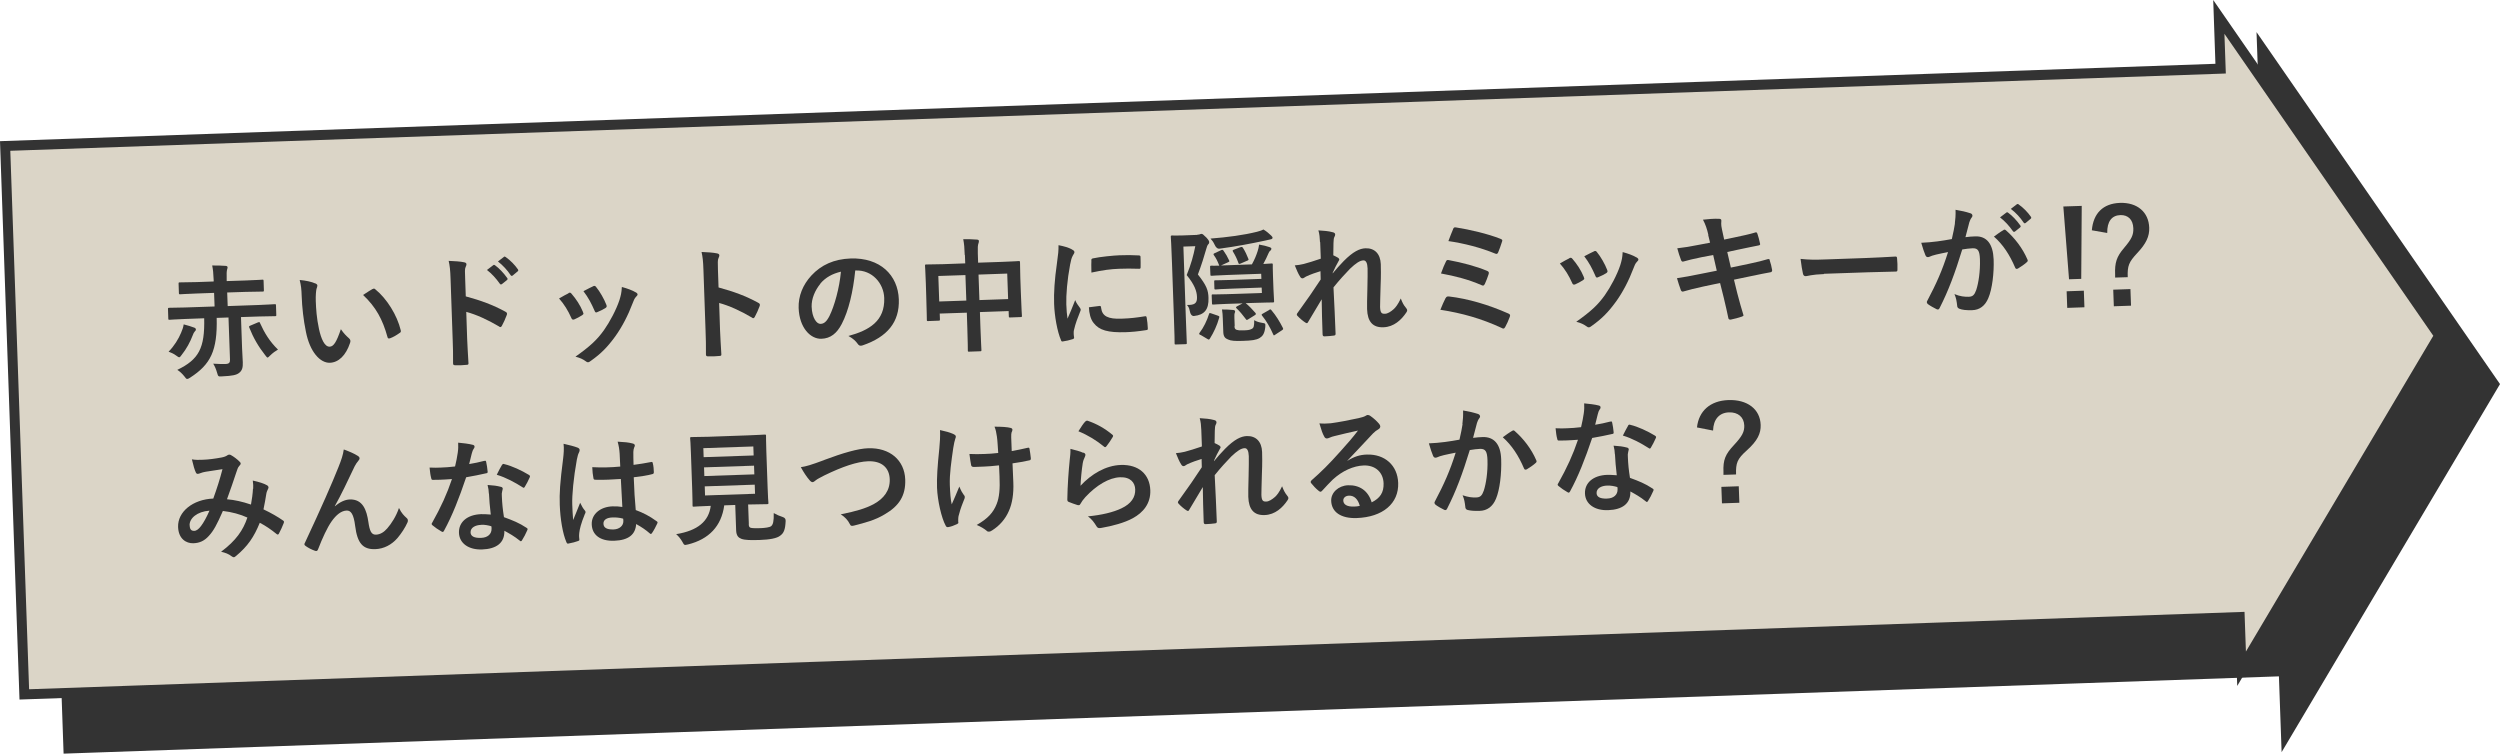 <?xml version="1.0" encoding="UTF-8"?>
<svg id="_レイヤー_2" data-name="レイヤー 2" xmlns="http://www.w3.org/2000/svg" viewBox="0 0 250.02 75.37">
  <defs>
    <style>
      .cls-1 {
        fill: #333;
      }

      .cls-2 {
        fill: #dbd5c7;
      }
    </style>
  </defs>
  <g id="_レイヤー_1-2" data-name="レイヤー 1">
    <g>
      <g>
        <polygon class="cls-1" points="248.84 38.44 226.79 6.58 226.97 11.75 5.41 19.49 7.32 74.33 228.89 66.6 229.07 71.77 248.84 38.44"/>
        <path class="cls-1" d="m6.36,75.37l-1.98-56.84,1-.04,220.56-7.7-.27-7.58,24.35,35.2-21.84,36.81-.27-7.58L6.36,75.37Zm.08-54.92l1.85,52.85,221.56-7.74.1,2.77,17.7-29.84-19.74-28.53.1,2.76-1,.04L6.44,20.45Z"/>
      </g>
      <g>
        <polygon class="cls-2" points="243.95 33.55 221.9 1.69 222.08 6.86 .52 14.6 2.43 69.44 224 61.71 224.18 66.88 243.95 33.55"/>
        <path class="cls-1" d="m1.95,69.96L0,14.12l.5-.02,221.06-7.72-.22-6.38,23.2,33.53-20.8,35.07-.22-6.38L1.95,69.96ZM1.03,15.08l1.88,53.85,221.56-7.74.14,3.97,18.74-31.58-20.89-30.2.14,3.97-.5.02L1.03,15.08Z"/>
      </g>
      <g>
        <path class="cls-1" d="m21.67,31.78c.08,3.3-.6,4.66-2.66,5.99-.14.09-.22.13-.29.13-.09,0-.15-.08-.29-.27-.21-.26-.45-.49-.7-.64,2.16-1.04,2.76-2.18,2.69-5.16l-1.9.07c-1.1.04-1.47.08-1.54.08-.14,0-.15,0-.15-.14l-.03-.92c0-.12,0-.13.14-.14.07,0,.44,0,1.55-.03l2.97-.1-.05-1.36-1.69.06c-1.19.04-1.62.08-1.69.08-.12,0-.13,0-.14-.13l-.03-.92c0-.12,0-.14.13-.14.07,0,.5,0,1.69-.03l1.69-.06v-.12c-.03-.76-.07-1.08-.15-1.48.45,0,.93,0,1.36.04.1,0,.17.07.18.12,0,.09-.02.16-.05.25-.04.16-.06.41-.04.97v.18s1.87-.06,1.87-.06c1.19-.04,1.62-.08,1.69-.08.12,0,.12,0,.13.13l.03.92c0,.12,0,.13-.12.14-.07,0-.5,0-1.69.03l-1.86.06.05,1.36,3.13-.11c1.1-.04,1.48-.08,1.56-.08.12,0,.14,0,.14.13l.03.92c0,.14,0,.15-.13.15-.07,0-.45,0-1.56.03l-1.84.06.11,3.14c.02.56.06,1.03.07,1.38.02.52-.06.84-.39,1.08-.26.19-.62.28-1.69.33-.37.02-.38.03-.49-.36-.1-.35-.23-.67-.39-.91.48.03.89.04,1.24.03.36-.01.45-.15.44-.44l-.15-4.21-1.15.04Zm-3.57,1.52c.14-.32.23-.57.27-.86.4.1.78.22,1.07.33.09.03.15.11.15.17,0,.09-.04.15-.12.22-.07.08-.13.18-.2.38-.26.68-.62,1.35-1.1,1.95-.12.16-.17.24-.25.24-.06,0-.15-.06-.3-.17-.25-.19-.54-.31-.76-.39.56-.56,1-1.29,1.24-1.87Zm7.69-1.05c.15-.07.17-.05.21.05.44.98.97,1.86,1.8,2.66-.23.13-.53.34-.78.59-.13.13-.2.2-.26.21-.06,0-.11-.08-.24-.24-.67-.85-1.19-1.74-1.59-2.76-.05-.11-.03-.15.14-.21l.73-.31Z"/>
        <path class="cls-1" d="m31.54,28.34c.11.05.2.13.2.21,0,.07-.03.2-.09.35-.04.15-.09.68-.07,1.21.03.78.08,1.67.32,2.79.21.96.55,1.79,1.07,1.77.39-.01.68-.45,1.12-1.75.28.42.56.69.82.92.15.13.16.28.1.45-.42,1.27-1.16,1.96-2.02,1.99-.96.03-2-1.06-2.4-3.12-.24-1.16-.38-2.43-.42-3.56-.02-.67-.06-1.04-.2-1.6.59.05,1.2.18,1.57.35Zm5.72.57s.1-.05.13-.05c.05,0,.09.02.14.07,1.15.93,2.19,2.59,2.55,4.11.04.16-.03.21-.13.27-.31.22-.61.4-.94.52-.15.05-.23.02-.26-.13-.48-1.74-1.15-2.99-2.44-4.2.46-.31.76-.49.95-.6Z"/>
        <path class="cls-1" d="m46.58,29.64c1.51.41,2.72.85,3.96,1.53.14.07.2.15.15.31-.15.41-.33.8-.49,1.09-.05.09-.09.14-.15.14-.04,0-.09,0-.14-.06-1.15-.68-2.28-1.19-3.28-1.46l.09,2.71c.03.8.08,1.52.13,2.4.02.15-.04.19-.21.19-.35.04-.73.05-1.09.04-.17,0-.23-.03-.24-.18,0-.91,0-1.63-.04-2.42l-.21-6.03c-.03-.92-.08-1.32-.19-1.81.56.02,1.18.06,1.54.14.17.03.24.1.24.2,0,.07-.03.17-.09.29-.08.16-.07.47-.04,1.16l.06,1.75Zm2.75-3.12c.06-.05.11-.04.19.02.39.28.85.76,1.21,1.27.05.07.05.13-.03.2l-.5.4c-.08.06-.15.05-.21-.03-.39-.55-.8-1-1.29-1.38l.63-.48Zm1.06-.83c.07-.05.11-.04.19.02.47.33.92.8,1.21,1.22.05.07.07.15-.03.22l-.48.4c-.1.08-.16.04-.21-.03-.35-.52-.76-.97-1.27-1.37l.6-.46Z"/>
        <path class="cls-1" d="m56.85,29.31c.13-.07.22-.06.32.08.45.52.86,1.14,1.12,1.78.03.08.05.13.06.18,0,.07-.04.11-.14.18-.29.18-.49.29-.77.41-.17.07-.25,0-.31-.16-.31-.7-.71-1.36-1.22-1.93.41-.25.7-.39.95-.52Zm6.74-.08c.1.07.16.13.17.2s-.03.14-.13.23c-.18.17-.26.41-.35.64-.48,1.27-1.08,2.41-1.74,3.33-.77,1.06-1.42,1.73-2.44,2.45-.1.08-.19.14-.29.15-.06,0-.14-.02-.2-.08-.31-.23-.6-.36-1.06-.48,1.44-1.02,2.15-1.67,2.85-2.65.58-.82,1.23-2.04,1.55-3.01.14-.46.21-.73.24-1.31.52.14,1.08.34,1.39.54Zm-4.28-.6c.13-.07.22-.06.32.09.35.42.79,1.18,1.01,1.76.07.18.04.24-.11.34-.23.14-.49.27-.83.41-.13.05-.18,0-.25-.18-.31-.71-.61-1.29-1.1-1.93.48-.25.76-.4.97-.49Z"/>
        <path class="cls-1" d="m71.87,28.75c1.51.41,2.72.85,3.96,1.53.14.07.2.15.15.31-.15.41-.33.8-.49,1.09-.05.09-.09.14-.15.14-.04,0-.09,0-.14-.06-1.15-.68-2.28-1.19-3.28-1.46l.09,2.71c.03.8.08,1.52.13,2.4.02.15-.04.19-.21.19-.35.04-.73.05-1.09.04-.17,0-.23-.03-.24-.18,0-.91,0-1.63-.04-2.42l-.21-6.03c-.03-.92-.08-1.32-.19-1.81.57.02,1.18.06,1.54.14.17.03.24.1.24.2,0,.07-.03.17-.09.29-.08.16-.07.47-.05,1.16l.06,1.75Z"/>
        <path class="cls-1" d="m85.53,27.06c-.21,2.09-.66,4.02-1.35,5.34-.49.94-1.12,1.45-2.03,1.48-1.08.04-2.21-1.08-2.28-3.08-.04-1.18.42-2.32,1.27-3.24.99-1.07,2.27-1.65,3.93-1.71,2.94-.1,4.73,1.65,4.82,4.09.08,2.28-1.16,3.76-3.62,4.6-.25.08-.37.04-.53-.2-.14-.2-.41-.48-.89-.74,2.06-.56,3.66-1.48,3.58-3.8-.05-1.46-1.2-2.81-2.85-2.75h-.05Zm-3.48,1.31c-.56.68-.9,1.52-.88,2.3.04,1.13.51,1.74.89,1.72.32-.01.58-.18.89-.78.5-1.01,1-2.8,1.15-4.44-.85.2-1.53.57-2.06,1.19Z"/>
        <path class="cls-1" d="m96.48,25.49c-.02-.69-.06-1.13-.15-1.57.45,0,.95,0,1.36.04.11,0,.21.05.21.14s-.02.17-.05.25c-.06.15-.08.42-.06,1l.03.92,2.38-.08c1.18-.04,1.58-.08,1.67-.08.12,0,.13,0,.14.13,0,.07,0,.45.03,1.52l.05,1.42c.07,1.96.11,2.32.11,2.39,0,.12,0,.14-.13.14l-1.04.04c-.12,0-.14,0-.14-.13l-.02-.51-2.87.1.05,1.51c.05,1.46.1,2.21.1,2.27,0,.12,0,.14-.13.14l-1.09.04c-.12,0-.14,0-.14-.13,0-.07,0-.8-.05-2.24l-.05-1.53-2.71.09.02.56c0,.13,0,.15-.13.15l-1.04.04c-.12,0-.14,0-.14-.14,0-.07,0-.44-.06-2.4l-.04-1.26c-.04-1.25-.08-1.64-.08-1.72,0-.12,0-.14.13-.14.09,0,.49,0,1.67-.03l2.22-.08-.03-.82Zm-2.55,4.66l2.71-.09-.09-2.55-2.71.09.09,2.55Zm3.93-2.69l.09,2.55,2.87-.1-.09-2.55-2.87.1Z"/>
        <path class="cls-1" d="m107.16,24.93c.21.1.29.17.29.28,0,.09-.02.12-.17.37-.11.22-.17.4-.26.88-.29,1.53-.41,3.05-.38,3.98.02.6.06,1,.12,1.43.24-.57.44-.99.77-1.86.11.3.27.49.46.76.04.06.09.13.09.18,0,.09-.02.14-.05.2-.26.65-.47,1.18-.63,1.88-.02.07-.03.21-.02.38,0,.15.03.24.04.34,0,.09-.04.14-.15.17-.3.1-.64.18-1,.23-.08.02-.14-.04-.16-.13-.37-.85-.65-2.4-.69-3.63-.04-1.1.05-2.44.28-4.04.13-.91.17-1.32.16-1.83.56.11.95.22,1.33.41Zm2.83,5.68c.1-.02.12.04.13.18.1.84.7,1.13,2.04,1.08.92-.03,1.52-.11,2.34-.24.12-.02.15,0,.18.15.05.26.1.73.11,1.05,0,.15,0,.16-.2.19-.83.13-1.42.18-1.99.2-1.81.06-2.67-.2-3.22-.91-.32-.38-.46-1-.48-1.58l1.11-.14Zm-.85-4.56c0-.15.04-.18.16-.21.72-.16,2.09-.29,2.65-.31.74-.03,1.3-.02,1.82.01.26,0,.28.03.29.15.01.37.02.7.01,1.04,0,.11-.04.16-.15.15-.74-.02-1.38-.03-2,0-.82.03-1.62.13-2.77.38-.01-.69-.02-.99,0-1.2Z"/>
        <path class="cls-1" d="m119.76,23.47c.11,0,.2-.02.24-.04.06-.03.11-.04.17-.04.09,0,.17.06.49.38.24.27.27.36.27.46,0,.09-.03.15-.11.22-.07.08-.13.24-.17.4-.22.77-.48,1.62-.85,2.6.86,1.09,1.04,1.57,1.06,2.34.04,1.18-.42,1.7-1.44,1.81q-.34.04-.45-.57c-.05-.28-.15-.39-.26-.53.74.01,1.03-.15,1-.8-.02-.58-.24-1.22-1.03-2.19.45-1.12.67-1.93.86-2.89l-1.19.04.24,6.99c.06,1.68.1,2.56.1,2.64,0,.11,0,.12-.12.13l-.96.03c-.12,0-.14,0-.14-.12,0-.09,0-.92-.07-2.62l-.19-5.37c-.06-1.72-.11-2.56-.12-2.65,0-.12,0-.13.13-.14.09,0,.36.01.92,0l1.59-.06Zm.3,10.04c-.16-.09-.16-.13-.09-.23.4-.52.74-1.22.94-1.87.03-.12.07-.12.22-.07l.67.23c.15.06.16.08.13.2-.22.79-.56,1.5-.93,2.09-.04.06-.07.1-.11.1-.04,0-.07-.02-.14-.06l-.69-.41Zm2.05-8.49c.13-.05.17-.06.25.05.23.32.4.62.56.97.05.12.04.12-.13.2l-.68.31,3.09-.11c.28-.5.44-.91.57-1.31.07-.21.12-.43.15-.67.42.07.75.15,1.06.26.1.03.16.08.17.15,0,.07-.03.14-.1.19-.08.06-.14.14-.18.25-.17.39-.31.69-.53,1.09.49-.03.76-.05.81-.05.12,0,.14,0,.14.13,0,.07-.01.41.02,1.14l.05,1.35c.03.72.06,1.07.06,1.14,0,.12,0,.13-.13.14-.07,0-.64,0-1.8.04l-.91.03c.35.28.66.62.97.97.08.11.07.15-.07.24l-.64.4c-.07.04-.11.07-.15.07-.02,0-.05-.02-.09-.08-.28-.38-.62-.79-.93-1.08-.09-.08-.08-.13.05-.21l.56-.29-1.54.05c-.99.03-1.31.07-1.38.07-.13,0-.15,0-.15-.13l-.03-.75c0-.12,0-.14.14-.14.07,0,.39.01,1.39-.02l3.49-.12-.02-.54-2.79.1c-1.26.04-1.72.08-1.79.09-.13,0-.15,0-.15-.13l-.02-.66c0-.11,0-.12.14-.13.07,0,.53,0,1.79-.04l2.79-.1-.02-.51-3.36.12c-1.12.04-1.5.08-1.57.08-.13,0-.15,0-.15-.13l-.03-.74c0-.12,0-.14.14-.14.05,0,.28.01.79,0-.03-.02-.04-.05-.05-.1-.15-.38-.28-.65-.5-.95-.08-.11-.04-.15.1-.21l.6-.28Zm5.04-1.43c.08.07.11.12.12.19,0,.07-.08.15-.25.17-.13.02-.29.07-.49.11-1.49.32-2.93.59-4.56.81q-.31.04-.51-.42c-.11-.24-.24-.42-.4-.59,1.68-.13,3.34-.35,4.65-.68.23-.06.47-.13.64-.23.3.17.59.43.8.63Zm-3.69,9c0,.26.05.33.22.4.14.04.27.06.63.05.42-.01.64-.02.88-.15.19-.09.25-.28.24-.87.24.15.51.22.81.27.32.05.32.07.3.41-.07.67-.27.92-.56,1.1-.35.21-.8.26-1.67.29-.78.03-1.22,0-1.5-.14-.29-.11-.45-.29-.47-.72l-.05-1.36c-.01-.37-.03-.61-.08-.92.36,0,.75.01,1.12.05.15.02.19.08.19.14,0,.06,0,.11-.04.16-.03.07-.04.21-.03.48l.03.82Zm.58-7.86c.13-.05.18-.05.26.05.23.36.41.75.54,1.09.05.12.04.15-.13.21l-.62.27c-.18.08-.21.06-.25-.08-.14-.4-.32-.76-.53-1.1-.06-.11-.05-.15.09-.2l.63-.24Zm2.87,6.27c.14-.08.17-.08.25.03.44.51.84,1.17,1.13,1.75.07.13.04.17-.1.26l-.64.42c-.07.05-.11.08-.14.08-.04,0-.05-.03-.09-.12-.29-.66-.68-1.34-1.1-1.85-.08-.1-.07-.13.08-.21l.61-.35Z"/>
        <path class="cls-1" d="m132.01,24.23c-.02-.45-.05-.82-.16-1.19.52.03,1.03.07,1.41.18.2.04.26.11.27.24,0,.07-.03.15-.08.24-.06.11-.08.26-.09.6-.01.41-.01.66-.02,1.23.17.08.35.17.48.25.08.05.11.11.12.17,0,.04-.02.09-.06.14-.22.39-.42.78-.6,1.19v.06c.38-.46.64-.75,1.1-1.23.94-.95,1.6-1.26,2.18-1.28.92-.03,1.49.56,1.53,1.58.01.36.03,1.1-.02,2.23-.02,1.13-.06,1.68-.05,2.06.02.61.17.69.48.68.27,0,.59-.2.89-.47.18-.17.41-.44.7-1.06.17.44.28.65.49.9.09.11.14.18.15.28,0,.06-.02.12-.08.21-.49.74-1.25,1.46-2.3,1.49-1.05.04-1.59-.55-1.63-1.82-.01-.33,0-1.02.03-2.06.02-1.08.03-1.49.02-2.01-.02-.54-.16-.8-.41-.8-.36.01-.76.28-1.35.84-.49.51-1.04,1.1-1.65,1.86.07,1.54.17,3.31.21,4.64,0,.11-.04.17-.17.18-.16.03-.64.07-.95.08-.12,0-.17-.06-.18-.2-.04-1.12-.08-2.4-.09-3.51-.45.76-.92,1.54-1.35,2.26-.05.09-.08.13-.13.13-.04,0-.09-.02-.15-.06-.2-.12-.6-.45-.78-.66-.05-.05-.08-.08-.08-.13,0-.07.04-.15.1-.21.97-1.33,1.58-2.23,2.29-3.31-.01-.31-.02-.54-.02-.83-.41.12-1.01.33-1.45.54-.11.05-.23.18-.35.18-.1,0-.19-.07-.25-.19-.18-.28-.33-.64-.52-1.11.34-.02.55-.07.89-.14.41-.11,1.09-.31,1.71-.53l-.06-1.67Z"/>
        <path class="cls-1" d="m144.58,29.81c.06-.11.13-.19.34-.16,1.87.22,3.94.82,5.94,1.71.14.06.21.15.13.33-.13.36-.29.71-.46,1.02-.06.1-.11.15-.18.15-.05,0-.11-.02-.17-.06-2.02-.94-3.99-1.49-6.13-1.82.15-.39.37-.88.52-1.17Zm.03-3.66c.06-.14.13-.18.31-.13,1.31.24,2.73.62,3.78,1.06.2.08.23.16.17.35-.07.24-.26.72-.37.96-.06.11-.1.16-.17.17-.05,0-.1,0-.16-.04-1.33-.58-2.65-.91-4.06-1.17.18-.5.37-.96.49-1.18Zm.7-3.23c.09-.2.15-.2.33-.17,1.31.2,3.18.64,4.41,1.13.2.08.23.14.16.3-.08.3-.28.81-.39,1.08-.06.15-.17.15-.29.1-1.46-.6-3.1-1.02-4.68-1.25.13-.36.38-.99.47-1.19Z"/>
        <path class="cls-1" d="m156.94,25.82c.13-.07.22-.06.32.07.45.52.86,1.14,1.12,1.78.03.08.05.13.06.18,0,.07-.04.11-.14.18-.29.18-.49.29-.77.41-.17.07-.25,0-.31-.16-.31-.7-.71-1.36-1.22-1.93.41-.25.7-.39.95-.52Zm6.74-.08c.1.07.16.13.17.2s-.03.14-.13.23c-.18.17-.26.41-.35.64-.48,1.27-1.08,2.41-1.74,3.33-.77,1.06-1.42,1.73-2.44,2.45-.1.08-.19.14-.29.15-.06,0-.14-.02-.2-.08-.32-.23-.6-.36-1.06-.48,1.44-1.02,2.15-1.67,2.85-2.65.58-.82,1.23-2.04,1.55-3.01.14-.46.21-.73.24-1.31.52.14,1.08.34,1.39.54Zm-4.28-.6c.13-.07.22-.06.32.09.35.42.79,1.18,1.01,1.76.07.18.04.24-.11.34-.23.14-.49.27-.83.41-.13.05-.18,0-.25-.18-.31-.71-.61-1.29-1.1-1.93.48-.25.76-.4.97-.49Z"/>
        <path class="cls-1" d="m170.85,23.49c-.14-.61-.29-1.05-.54-1.52.53-.06,1.06-.11,1.59-.09.16,0,.25.05.25.18,0,.14-.06.36.06.88l.22,1.02,1-.21c.69-.15,1.55-.32,2.18-.52.06,0,.11.05.14.13.11.32.19.63.28,1.05,0,.08-.06.12-.18.14-.56.12-1.43.28-2.04.42l-1.07.23.36,1.56,1.77-.37c.86-.18,1.46-.33,1.91-.47.16-.04.2,0,.21.13.1.3.18.61.24.97,0,.11-.05.2-.18.21-.37.06-1.1.21-1.96.39l-1.68.35.33,1.35c.2.81.44,1.59.62,2.2.02.06-.05.1-.15.14-.25.09-.78.24-1.11.3-.16.02-.23-.04-.25-.14-.1-.45-.27-1.3-.47-2.08l-.36-1.44-1.66.35c-.83.18-1.51.35-1.97.49-.13.05-.23.02-.29-.12-.14-.35-.27-.81-.39-1.2.75-.11,1.39-.23,2.27-.41l1.71-.34-.36-1.57-1.15.22c-.67.13-1.49.33-1.81.43-.12.04-.18,0-.24-.11-.12-.28-.3-.87-.39-1.21.66-.07,1.33-.18,2.17-.35l1.11-.21-.19-.78Z"/>
        <path class="cls-1" d="m182.4,27.41c-1.21.04-1.67.21-1.8.21-.15,0-.25-.06-.29-.25-.07-.28-.16-.85-.24-1.48.8.09,1.42.1,2.65.05l3.95-.14c.93-.03,1.88-.09,2.82-.14.18-.02.22.02.23.16.04.37.05.78.04,1.15,0,.15-.04.2-.21.19-.92.02-1.83.04-2.73.07l-4.41.15Z"/>
        <path class="cls-1" d="m195.5,22.34c.05-.37.09-.85.07-1.36.64.11.99.19,1.49.35.12.03.2.13.2.24,0,.06-.02.12-.08.19-.12.16-.17.3-.23.47-.14.51-.25.97-.39,1.49.33-.05.7-.07.98-.08,1.14-.04,1.78.74,1.84,2.31.05,1.32-.14,2.96-.53,3.86-.33.8-.9,1.19-1.61,1.21-.59.02-1.01-.03-1.28-.14-.15-.06-.23-.15-.23-.34-.05-.39-.09-.73-.27-1.13.56.24,1.04.28,1.42.27.4-.01.58-.17.76-.68.23-.7.41-1.87.37-3.07-.03-.86-.2-1.12-.74-1.1-.29.01-.67.06-1.03.12-.73,2.38-1.37,4.1-2.26,5.85-.07.16-.17.19-.31.12-.22-.1-.71-.38-.87-.51-.06-.06-.1-.11-.1-.18,0-.04,0-.09.04-.14.92-1.74,1.51-3.06,2.08-4.88-.48.09-.87.18-1.19.25-.32.07-.51.15-.67.22-.17.07-.32.05-.4-.15-.12-.28-.27-.72-.42-1.25.54-.02,1.08-.07,1.62-.14.51-.07.96-.14,1.44-.23.17-.71.24-1.14.31-1.56Zm4.88.65c.08-.05.15-.03.24.05.86.76,1.64,1.75,2.14,2.91.05.11.04.17-.04.25-.2.2-.66.51-.9.65-.12.07-.24.06-.29-.09-.54-1.27-1.21-2.3-2.12-3.1.3-.22.65-.48.97-.66Zm.27-1.73c.06-.05.11-.04.19.02.39.28.85.76,1.21,1.27.05.07.05.13-.03.2l-.5.4c-.08.06-.15.05-.21-.03-.39-.55-.8-1-1.29-1.38l.63-.48Zm1.06-.83c.07-.05.11-.04.18.02.47.33.92.8,1.21,1.22.05.07.07.15-.03.22l-.48.4c-.1.08-.16.04-.21-.03-.35-.52-.76-.97-1.28-1.37l.6-.46Z"/>
        <path class="cls-1" d="m208.13,27.89l-1.21.04-.57-7.28,1.84-.06-.05,7.31Zm.27,1.18l.06,1.66-1.72.06-.06-1.66,1.72-.06Zm.8-6.03c.14-1.7,1.12-2.69,2.81-2.75,1.72-.06,2.88.91,2.93,2.49.03.85-.31,1.59-1.2,2.53-.84.9-.99,1.27-.95,2.41l-1.26.04v-.29c-.05-1.21.15-1.8.89-2.67.77-.91.95-1.3.93-1.97-.03-.87-.53-1.34-1.29-1.32-.87.03-1.34.64-1.32,1.79l-1.54-.27Zm3.86,5.87l.06,1.66-1.72.06-.06-1.66,1.72-.06Z"/>
        <path class="cls-1" d="m25.32,48.89c.02-.27,0-.5-.04-.83.64.14,1.14.3,1.44.48.11.06.18.21.1.33-.07.16-.15.3-.18.48-.08.52-.18,1.06-.29,1.59.71.33,1.49.78,1.95,1.11.12.07.11.13.08.25-.11.3-.35.82-.49,1.07-.03.06-.07.09-.11.09-.05,0-.1-.03-.15-.08-.56-.45-1.06-.79-1.65-1.1-.58,1.43-1.21,2.35-2.36,3.31-.11.09-.17.14-.24.14-.05,0-.1-.02-.19-.08-.34-.26-.65-.37-1.08-.47,1.5-1.12,2.21-2.16,2.63-3.42-.69-.32-1.57-.56-2.45-.66-.6,1.37-.94,2-1.41,2.5-.44.49-.92.71-1.55.73-.71.02-1.48-.44-1.52-1.63-.05-1.52,1.48-2.76,3.52-2.84.37-1.03.65-1.9.92-2.94-.67.1-1.28.19-1.69.26-.17.03-.35.07-.55.15-.06.03-.15.05-.22.06-.1,0-.16-.04-.2-.13-.12-.24-.26-.71-.4-1.32.37.06.71.06,1.08.04.59-.02,1.2-.1,1.9-.23.3-.06.44-.13.59-.23.05-.04.11-.05.16-.05.06,0,.12,0,.17.04.31.17.62.41.86.65.08.07.12.13.12.2s-.04.14-.12.21c-.18.18-.22.41-.31.65-.29.84-.6,1.81-.94,2.71.78.07,1.51.23,2.4.53.1-.57.17-1.04.2-1.59Zm-6.35,3.65c.01.39.15.56.45.55.23,0,.46-.18.69-.49.27-.36.55-.87.84-1.53-1.25.09-2.01.77-1.99,1.47Z"/>
        <path class="cls-1" d="m33.5,50.63c.48-.42,1-.66,1.47-.68,1.32-.05,1.7,1.08,1.87,2.25.13.89.29,1.29.76,1.27.44-.02.8-.25,1.13-.63.41-.47.89-1.2,1.17-2.04.26.54.52.78.75.99.1.08.14.17.14.25,0,.07,0,.14-.04.21-.23.52-.61,1.1-1,1.56-.59.68-1.37,1.08-2.22,1.11-1.24.04-1.79-.59-2.01-2.31-.15-1.22-.44-1.57-.86-1.55-.53.02-1.04.43-1.51,1.1-.42.6-.9,1.63-1.34,2.77-.07.17-.13.2-.29.16-.34-.12-.67-.28-.96-.49-.08-.05-.11-.11-.12-.16,0-.05.02-.11.06-.17,1.67-3.57,2.71-5.95,3.33-7.51.33-.82.47-1.26.55-1.81.58.21,1.06.42,1.4.64.11.07.18.15.18.25,0,.07-.04.16-.13.25-.14.16-.26.35-.36.54-.73,1.54-1.35,2.85-1.98,3.97v.02Z"/>
        <path class="cls-1" d="m48.43,46.1c.11-.04.16-.04.19.09.07.3.12.67.15.99,0,.11-.04.14-.14.15-.66.16-1.26.26-2.01.4-.71,2.1-1.38,3.82-2.21,5.34-.04.09-.08.12-.13.13-.04,0-.09-.02-.15-.06-.29-.16-.65-.41-.87-.6-.06-.05-.09-.08-.09-.13,0-.04,0-.09.06-.15.87-1.55,1.47-2.86,1.97-4.35-.46.04-.85.05-1.23.07-.27,0-.37.01-.67.01-.12,0-.15-.03-.18-.19-.07-.23-.12-.63-.16-1.04.5.02.79.02,1.14,0,.48-.02.85-.04,1.41-.11.13-.52.2-.94.27-1.38.06-.43.05-.62.04-1,.53.05,1.06.11,1.44.21.12.02.2.09.2.18,0,.1-.03.16-.1.24-.07.1-.11.21-.18.46-.08.3-.16.68-.26,1.05.48-.07,1.04-.2,1.51-.32Zm.46,3.27c-.02-.33-.04-.53-.13-.87.6.04.92.08,1.34.19.11.02.17.08.18.19,0,.02-.02.11-.06.26-.04.15-.05.3-.03.5.03.72.08,1.25.21,2.08.9.33,1.51.57,2.25,1.06.13.08.14.13.08.25-.17.39-.33.7-.53,1.01-.03.06-.07.09-.11.09-.04,0-.07-.02-.12-.07-.56-.45-1.02-.7-1.53-.98.04,1.23-.82,1.82-2.22,1.87-1.35.05-2.28-.61-2.32-1.66-.04-1.07.82-1.82,2.21-1.87.23,0,.58,0,.97.04-.1-.78-.15-1.53-.18-2.1Zm-.76,3.12c-.61.02-1.08.28-1.07.75.01.39.36.58,1.06.55.66-.02,1.05-.39,1.04-.91,0-.11,0-.17-.02-.25-.3-.09-.63-.16-1.01-.15Zm2.07-5.98c.07-.12.13-.14.25-.09.73.17,1.72.63,2.44,1.07.07.05.11.08.11.13,0,.04,0,.09-.04.15-.11.27-.32.66-.48.92-.03.06-.07.09-.11.09-.04,0-.06,0-.11-.05-.74-.47-1.64-.97-2.58-1.25.19-.38.37-.75.52-.98Z"/>
        <path class="cls-1" d="m57.78,44.77c.14.07.19.14.19.24,0,.09-.03.17-.08.27-.08.15-.12.32-.2.68-.34,1.87-.49,3.59-.46,4.48.02.49.04,1.05.09,1.57.23-.57.46-1.11.7-1.73.19.39.29.56.46.76.05.06.08.11.08.17,0,.06-.02.12-.07.2-.4.98-.52,1.53-.56,1.89-.04.34,0,.53.01.65.02.09-.03.12-.14.16-.23.09-.58.18-.91.24-.13.04-.18.03-.25-.14-.37-.86-.61-2.31-.66-3.72-.04-1.18.02-2.16.34-4.66.05-.43.1-.96.04-1.45.5.11,1.16.28,1.41.39Zm4.33,3.13c-.83.05-1.69.11-2.53.08-.16,0-.21-.03-.23-.15-.06-.29-.11-.73-.12-1.11.92.05,1.88.03,2.8-.06-.02-.44-.04-.83-.06-1.29-.03-.44-.08-.76-.2-1.2.71.04,1.08.07,1.49.18.14.03.22.09.23.2,0,.06-.02.1-.07.21-.04.11-.08.27-.08.43,0,.42,0,.74.02,1.3.57-.07,1.21-.18,1.73-.28.15-.04.17,0,.2.14.06.22.1.61.1.87,0,.11-.04.17-.13.19-.44.13-1.24.25-1.88.32.05,1.37.1,2.23.2,3.28.73.27,1.37.59,2.08,1.11.11.07.13.11.07.24-.15.32-.33.67-.53.96-.04.05-.07.08-.11.08-.04,0-.07-.02-.11-.06-.39-.34-.81-.63-1.36-.93-.06,1.03-.74,1.62-2.19,1.67-1.41.05-2.22-.59-2.25-1.64-.04-1.01.85-1.76,2.08-1.8.32-.01.69.01.98.06-.06-.94-.1-1.84-.15-2.81Zm-.86,3.85c-.58.02-.91.24-.9.62.01.38.29.6,1.01.58.61-.02.99-.39.98-.83,0-.09,0-.15-.02-.25-.4-.11-.73-.13-1.07-.12Z"/>
        <path class="cls-1" d="m74.88,52.39c0,.28.07.37.23.4.16.04.48.04.96.03.44-.02.91-.08,1.05-.2.19-.15.28-.49.26-1.31.25.15.59.3.91.4q.31.1.28.41c-.04.86-.19,1.19-.53,1.44-.33.28-1.09.41-2.03.44-.92.03-1.5.02-1.86-.11-.29-.11-.51-.3-.53-.85l-.09-2.54-1.1.04c-.28,2.08-1.53,3.39-3.63,3.91-.12.03-.19.04-.26.05-.12,0-.16-.06-.29-.3-.17-.3-.39-.58-.63-.78,2.16-.35,3.27-1.29,3.46-2.83h-.02c-1.19.04-1.58.08-1.65.08-.14,0-.15,0-.15-.13,0-.09,0-.54-.03-1.5l-.13-3.67c-.03-.98-.07-1.43-.08-1.52,0-.12,0-.14.14-.14.07,0,.49,0,1.68-.03l3.95-.14c1.18-.04,1.59-.08,1.68-.08.12,0,.14,0,.14.13,0,.09,0,.54.03,1.52l.13,3.67c.03.96.07,1.42.08,1.5,0,.12,0,.13-.13.14-.09,0-.5,0-1.68.03h-.22s.07,1.94.07,1.94Zm-4.54-7.57l.03.9,5-.17-.03-.9-5,.17Zm5.1,2.62l-.03-.87-5,.17.03.87,5-.17Zm.04,1.03l-5,.17.03.91,5-.17-.03-.91Z"/>
        <path class="cls-1" d="m82.43,46c1.87-.7,3.38-1.14,4.38-1.17,2.19-.08,3.65,1.2,3.72,3.12.06,1.61-.61,2.65-2.04,3.48-1.01.61-1.96.84-3.08,1.13-.24.06-.34.05-.44-.18-.16-.34-.48-.69-.89-.94,1.61-.33,2.47-.59,3.29-1.02,1.02-.56,1.65-1.37,1.61-2.5-.04-1.15-.81-1.84-2.17-1.79-1.1.04-2.55.53-4.38,1.42-.39.21-.69.35-.83.47-.17.15-.26.19-.32.2-.12,0-.22-.07-.36-.25-.23-.26-.55-.73-.83-1.25.54-.08.99-.21,2.36-.72Z"/>
        <path class="cls-1" d="m95.85,52.24c0,.09-.03.12-.15.18-.36.17-.58.24-.84.29-.15.03-.21,0-.29-.15-.42-.77-.81-2.5-.86-3.78-.03-.99.04-2.12.23-3.94.05-.57.1-1.12.07-1.83.57.12.98.24,1.3.38.2.09.28.17.28.26,0,.05,0,.11-.06.25-.06.16-.13.49-.2.92-.19,1.33-.38,2.61-.34,3.69.03.78.08,1.48.19,1.93.28-.66.49-1.09.76-1.78.19.46.3.62.43.81.08.08.12.16.12.23,0,.09-.02.16-.13.41-.3.75-.39,1.08-.5,1.51-.02.1-.03.23-.03.32v.29Zm4.06-5.7c-.65.07-1.11.11-1.47.12-.26.02-.58.03-1.03.04-.17,0-.27-.05-.29-.19-.06-.24-.09-.57-.17-1.11.46.03,1.07.02,1.52,0,.34-.01.92-.04,1.36-.1-.05-.61-.06-1.16-.13-1.63-.06-.43-.11-.67-.24-1,.72,0,1.3.04,1.59.12.14.03.2.09.2.19,0,.09-.03.16-.08.25-.03.07-.05.27-.04.52l.05,1.36c.52-.09,1.05-.2,1.56-.32.15-.04.21-.02.22.1.06.3.09.6.13.92.02.16-.04.21-.15.23-.58.13-1.12.22-1.68.3l.08,1.89c.05,1.14-.11,2.13-.44,2.86-.35.82-.94,1.49-1.69,1.96-.13.09-.22.12-.3.12-.1,0-.15,0-.25-.1-.23-.19-.55-.39-.98-.57,1.13-.65,1.66-1.24,2-2.11.25-.63.34-1.47.28-2.75l-.05-1.12Z"/>
        <path class="cls-1" d="m108.35,45.26c.14.06.2.13.2.23,0,.06-.02.12-.05.19-.1.2-.18.42-.22.66-.1.63-.19,1.54-.22,2.24,1.09-1.18,2.53-2.03,4.03-2.08,1.79-.06,2.89.94,2.95,2.52.05,1.34-.72,2.25-1.76,2.81-.81.45-2.06.78-3.11.96-.27.05-.38.04-.5-.14-.25-.41-.48-.73-.87-1.01,1.37-.13,2.54-.41,3.35-.8.98-.46,1.41-1.12,1.38-1.9-.02-.66-.46-1.25-1.52-1.21-1.08.04-2.35.78-3.47,1.99-.21.23-.36.44-.5.69-.07.12-.12.13-.28.1-.28-.09-.58-.19-.84-.3-.12-.05-.17-.07-.18-.24.02-1.42.13-2.88.24-3.97.04-.37.09-.69.07-1.11.48.12,1,.25,1.29.4Zm.2-3.11c.06-.06.13-.1.23-.07.92.32,1.7.76,2.45,1.38.06.05.09.08.09.13,0,.04-.02.09-.06.15-.15.26-.4.63-.6.88-.05.06-.09.1-.13.1-.05,0-.09-.02-.15-.08-.71-.58-1.55-1.11-2.53-1.51.28-.45.5-.78.69-.98Z"/>
        <path class="cls-1" d="m120.14,43.01c-.02-.45-.05-.82-.16-1.19.52.03,1.03.07,1.41.18.2.04.26.11.27.24,0,.07-.03.15-.08.24-.06.11-.08.26-.09.6-.01.41-.01.66-.02,1.23.18.08.35.17.48.25.08.05.11.11.12.17,0,.04-.02.09-.06.14-.22.39-.42.78-.6,1.19v.06c.38-.46.64-.75,1.1-1.23.94-.95,1.6-1.26,2.18-1.28.92-.03,1.49.56,1.53,1.58.01.35.03,1.1-.02,2.23-.02,1.13-.06,1.68-.05,2.06.02.61.17.69.48.68.27,0,.59-.21.89-.47.18-.17.41-.44.7-1.06.17.44.28.65.48.9.09.11.14.18.15.28,0,.06-.02.12-.08.21-.49.74-1.25,1.46-2.3,1.49-1.05.04-1.59-.55-1.63-1.82-.01-.33,0-1.02.03-2.06.02-1.08.03-1.49.02-2.01-.02-.54-.16-.8-.41-.8-.36.01-.76.28-1.35.84-.49.51-1.04,1.1-1.65,1.86.07,1.54.17,3.31.21,4.64,0,.11-.04.17-.17.18-.16.03-.64.07-.96.08-.12,0-.17-.06-.18-.2-.04-1.12-.08-2.4-.09-3.51-.45.76-.92,1.54-1.35,2.26-.05.09-.08.13-.13.13-.04,0-.09-.02-.15-.06-.2-.12-.61-.45-.78-.66-.05-.05-.08-.08-.08-.13,0-.07.04-.15.1-.21.97-1.33,1.58-2.23,2.29-3.31-.01-.31-.02-.54-.02-.83-.41.12-1.01.33-1.45.54-.11.05-.23.18-.35.18-.1,0-.19-.07-.25-.19-.18-.28-.33-.64-.52-1.11.34-.02.55-.07.89-.14.41-.11,1.09-.31,1.71-.53l-.06-1.67Z"/>
        <path class="cls-1" d="m134.76,46.08c.67-.42,1.24-.6,1.93-.62,1.79-.06,3.08,1.07,3.14,2.84.07,2.05-1.54,3.42-4.16,3.51-1.54.05-2.5-.58-2.54-1.72-.03-.82.72-1.52,1.68-1.56,1.15-.04,2.02.54,2.37,1.71.84-.42,1.22-.98,1.19-1.91-.04-1.12-.85-1.82-1.99-1.78-1.02.04-2.13.53-3.09,1.41-.34.33-.68.7-1.03,1.08-.08.09-.14.14-.2.14-.05,0-.11-.03-.19-.1-.27-.21-.55-.52-.75-.77-.08-.1-.04-.18.05-.28.93-.81,1.75-1.62,2.81-2.81.73-.81,1.29-1.44,1.83-2.16-.73.16-1.6.36-2.35.55-.16.04-.32.08-.51.17-.06.03-.18.07-.24.07-.12,0-.21-.05-.28-.2-.16-.28-.28-.62-.48-1.31.37.04.77.02,1.14-.01.75-.1,1.82-.3,2.77-.51.3-.07.55-.14.67-.21.06-.04.17-.1.23-.11.12,0,.2.03.28.09.38.27.63.51.85.76.1.11.14.19.15.29,0,.12-.07.23-.2.3-.2.11-.3.19-.53.41-.86.9-1.66,1.79-2.56,2.72v.04Zm.15,3.49c-.36.01-.58.23-.57.49.01.38.35.63,1.09.6.22,0,.38-.03.56-.07-.18-.67-.56-1.04-1.08-1.02Z"/>
        <path class="cls-1" d="m146.25,42.42c.05-.37.09-.85.07-1.37.64.11.99.19,1.49.35.12.03.2.13.21.24,0,.06-.02.12-.08.19-.12.16-.17.3-.23.47-.14.51-.25.97-.39,1.49.33-.05.7-.07.95-.08,1.15-.04,1.81.72,1.86,2.21.05,1.45-.14,3.06-.52,3.96-.33.8-.9,1.19-1.62,1.21-.59.02-.95-.02-1.22-.09-.15-.04-.23-.15-.23-.34-.05-.39-.09-.73-.27-1.13.56.19.98.24,1.36.22.4-.01.58-.17.76-.68.23-.7.41-1.87.37-3.06-.03-.87-.2-1.13-.74-1.12-.29.01-.67.06-1.03.12-.73,2.38-1.37,4.1-2.26,5.85-.07.16-.17.19-.31.12-.22-.1-.71-.38-.86-.51-.06-.06-.1-.11-.1-.18,0-.04,0-.09.04-.14.92-1.74,1.51-3.06,2.08-4.88-.48.09-.87.18-1.19.25-.32.07-.51.15-.67.22-.17.07-.32.05-.4-.15-.12-.28-.27-.72-.42-1.25.54-.02,1.08-.07,1.62-.14.51-.07.96-.14,1.44-.23.17-.71.24-1.14.31-1.56Zm5.02.65c.08-.05.15-.03.23.05.86.76,1.64,1.75,2.14,2.91.05.11.04.17-.04.25-.2.2-.66.51-.9.65-.12.07-.24.06-.29-.09-.54-1.27-1.21-2.3-2.12-3.11.3-.22.65-.48.97-.66Z"/>
        <path class="cls-1" d="m161.04,42.17c.11-.04.16-.04.19.09.07.3.12.67.15.99,0,.11-.04.14-.14.15-.66.16-1.26.26-2.01.4-.71,2.1-1.38,3.82-2.21,5.34-.05.09-.08.12-.13.13-.04,0-.09-.02-.15-.06-.29-.16-.65-.41-.87-.6-.06-.05-.09-.08-.09-.13,0-.04,0-.09.06-.15.87-1.55,1.47-2.86,1.97-4.35-.47.04-.85.05-1.23.07-.27,0-.37.01-.67.01-.12,0-.15-.03-.18-.19-.07-.23-.12-.63-.16-1.04.5.02.79.02,1.14,0,.48-.02.85-.04,1.41-.11.13-.52.2-.94.27-1.38.06-.43.05-.62.04-1,.53.05,1.06.11,1.44.21.12.02.2.09.2.18,0,.1-.03.16-.1.24-.07.1-.12.21-.18.46-.08.3-.16.68-.26,1.05.48-.07,1.04-.2,1.51-.32Zm.46,3.27c-.02-.33-.04-.53-.13-.87.6.04.92.08,1.34.19.11.02.17.08.18.19,0,.02-.02.11-.06.26-.04.15-.05.3-.03.5.03.72.08,1.25.21,2.08.9.33,1.51.57,2.25,1.06.13.08.14.13.08.25-.17.39-.33.7-.53,1.01-.03.06-.07.09-.11.09s-.07-.02-.12-.07c-.56-.45-1.02-.7-1.53-.98.04,1.23-.82,1.82-2.22,1.87-1.35.05-2.28-.61-2.32-1.66-.04-1.07.82-1.82,2.21-1.87.23,0,.58,0,.97.04-.1-.78-.15-1.53-.18-2.1Zm-.76,3.12c-.61.02-1.08.28-1.07.75.01.39.36.58,1.06.55.66-.02,1.05-.39,1.04-.91,0-.11,0-.17-.02-.24-.3-.09-.63-.16-1.01-.15Zm2.07-5.98c.07-.12.13-.14.25-.09.73.17,1.72.63,2.44,1.07.08.05.11.08.12.13,0,.04,0,.09-.04.15-.11.27-.32.66-.48.93-.03.06-.07.09-.11.09-.04,0-.06-.01-.11-.05-.74-.47-1.64-.97-2.58-1.25.2-.38.37-.75.52-.98Z"/>
        <path class="cls-1" d="m169.71,42.75c.18-1.65,1.32-2.67,3.13-2.74,1.91-.07,3.19.91,3.24,2.48.03.86-.31,1.58-1.37,2.54-.99.88-1.12,1.28-1.09,2.42l-1.26.04v-.29c-.05-1.21.19-1.77,1.03-2.67.85-.91,1.07-1.35,1.05-1.98-.03-.83-.62-1.34-1.53-1.31-.97.03-1.56.7-1.59,1.82l-1.59-.31Zm4.18,5.88l.06,1.65-1.74.06-.06-1.65,1.74-.06Z"/>
      </g>
    </g>
  </g>
</svg>